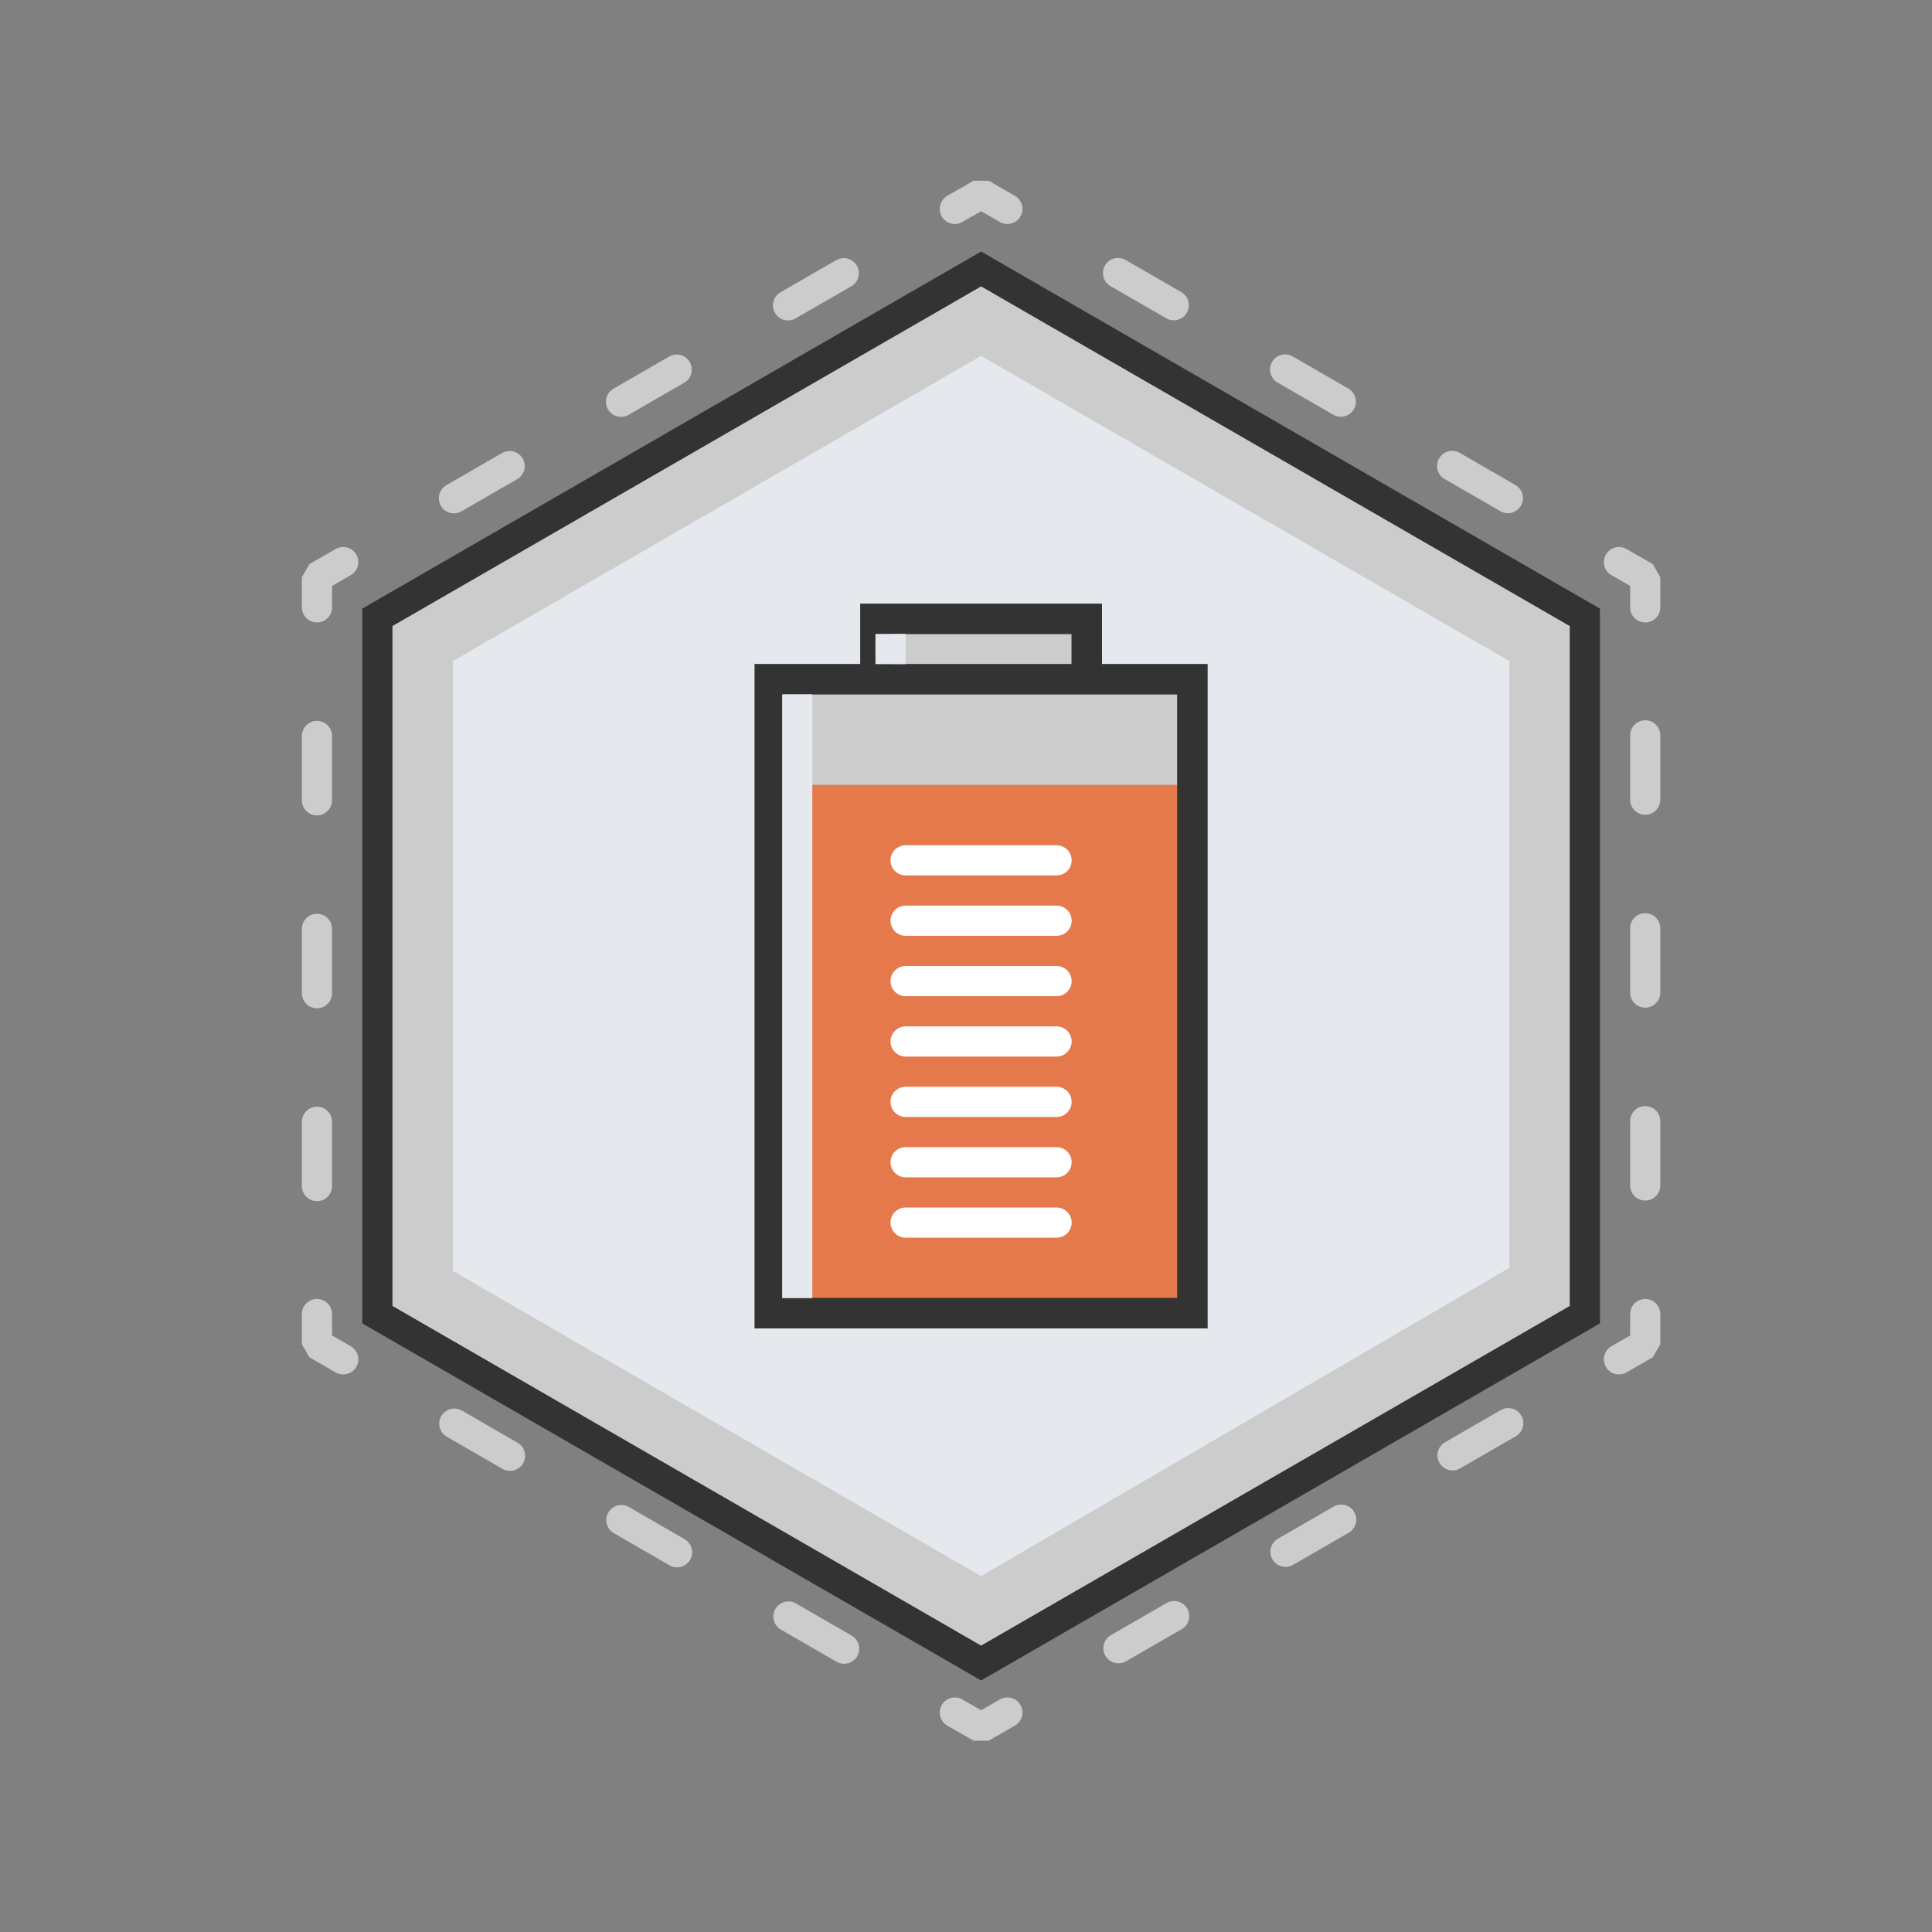 <svg xmlns="http://www.w3.org/2000/svg" xmlns:xlink="http://www.w3.org/1999/xlink" viewBox="0 0 64 64"><rect x="0" y="0" width="64" height="64" fill="#808080" stroke="none"/><defs><style>.a,.g{fill:#e5794c;}.a,.c,.f,.j{stroke:#333;}.a,.c,.f,.j,.o,.p,.q{stroke-miterlimit:10;}.a,.f,.j{stroke-width:1.01px;}.b{opacity:0.46;}.c,.f,.i{fill:#ccc;}.d{fill:#3c8aaf;}.e{fill:#e5e9ed;}.f,.k,.l,.m,.n,.o{stroke-linecap:round;}.h{clip-path:url(#a);}.j,.k,.l,.m,.n,.o,.p,.q{fill:none;}.k,.l,.m,.n{stroke:#ccc;stroke-linejoin:bevel;}.l{stroke-dasharray:2.13 4.26;}.m{stroke-dasharray:2.13 4.26;}.n{stroke-dasharray:2.13 4.26;}.o{stroke:#fff;}.p,.q{stroke:#e5e9ed;}.q{stroke-linecap:square;}</style><clipPath id="a"><rect class="a" x="25.5" y="22.5" width="14" height="21"/></clipPath></defs><polygon class="c" points="32.5 8.91 12.5 20.45 12.5 43.55 32.5 55.09 52.5 43.55 52.5 20.45 32.5 8.91"/><rect class="d" x="25.5" y="32" width="13" height="13.23"/><path class="e" d="M32.5,11.79,15,21.9V42.1L32.5,52.21,50,42V21.9Z"/><polyline class="f" points="36 22.5 36 20.5 29 20.5 29 22.5"/><rect class="g" x="25.5" y="22.5" width="14" height="21"/><g class="h"><rect class="i" x="25.5" y="22.5" width="13.5" height="3.5"/></g><rect class="j" x="25.5" y="22.5" width="14" height="21"/><polyline class="k" points="33.37 6.92 32.5 6.42 31.63 6.92"/><line class="l" x1="27.95" y1="9.05" x2="13.21" y2="17.56"/><polyline class="k" points="11.37 18.62 10.5 19.12 10.5 20.12"/><line class="m" x1="10.5" y1="24.38" x2="10.5" y2="41.4"/><polyline class="k" points="10.5 43.53 10.5 44.53 11.37 45.03"/><line class="n" x1="15.05" y1="47.16" x2="29.79" y2="55.67"/><polyline class="k" points="31.63 56.73 32.5 57.23 33.37 56.73"/><line class="n" x1="37.05" y1="54.6" x2="51.79" y2="46.09"/><polyline class="k" points="53.63 45.03 54.5 44.53 54.5 43.53"/><line class="m" x1="54.5" y1="39.27" x2="54.5" y2="22.25"/><polyline class="k" points="54.5 20.12 54.5 19.12 53.63 18.62"/><line class="l" x1="49.95" y1="16.5" x2="35.21" y2="7.99"/><line class="o" x1="30" y1="40.5" x2="35" y2="40.5"/><line class="o" x1="30" y1="38.5" x2="35" y2="38.5"/><line class="o" x1="30" y1="36.5" x2="35" y2="36.5"/><line class="o" x1="30" y1="34.5" x2="35" y2="34.5"/><line class="o" x1="30" y1="32.5" x2="35" y2="32.5"/><line class="o" x1="30" y1="30.5" x2="35" y2="30.5"/><line class="o" x1="30" y1="28.5" x2="35" y2="28.5"/><line class="p" x1="29.5" y1="22" x2="29.5" y2="21"/><line class="q" x1="26.41" y1="42.5" x2="26.41" y2="23.5"/></svg>